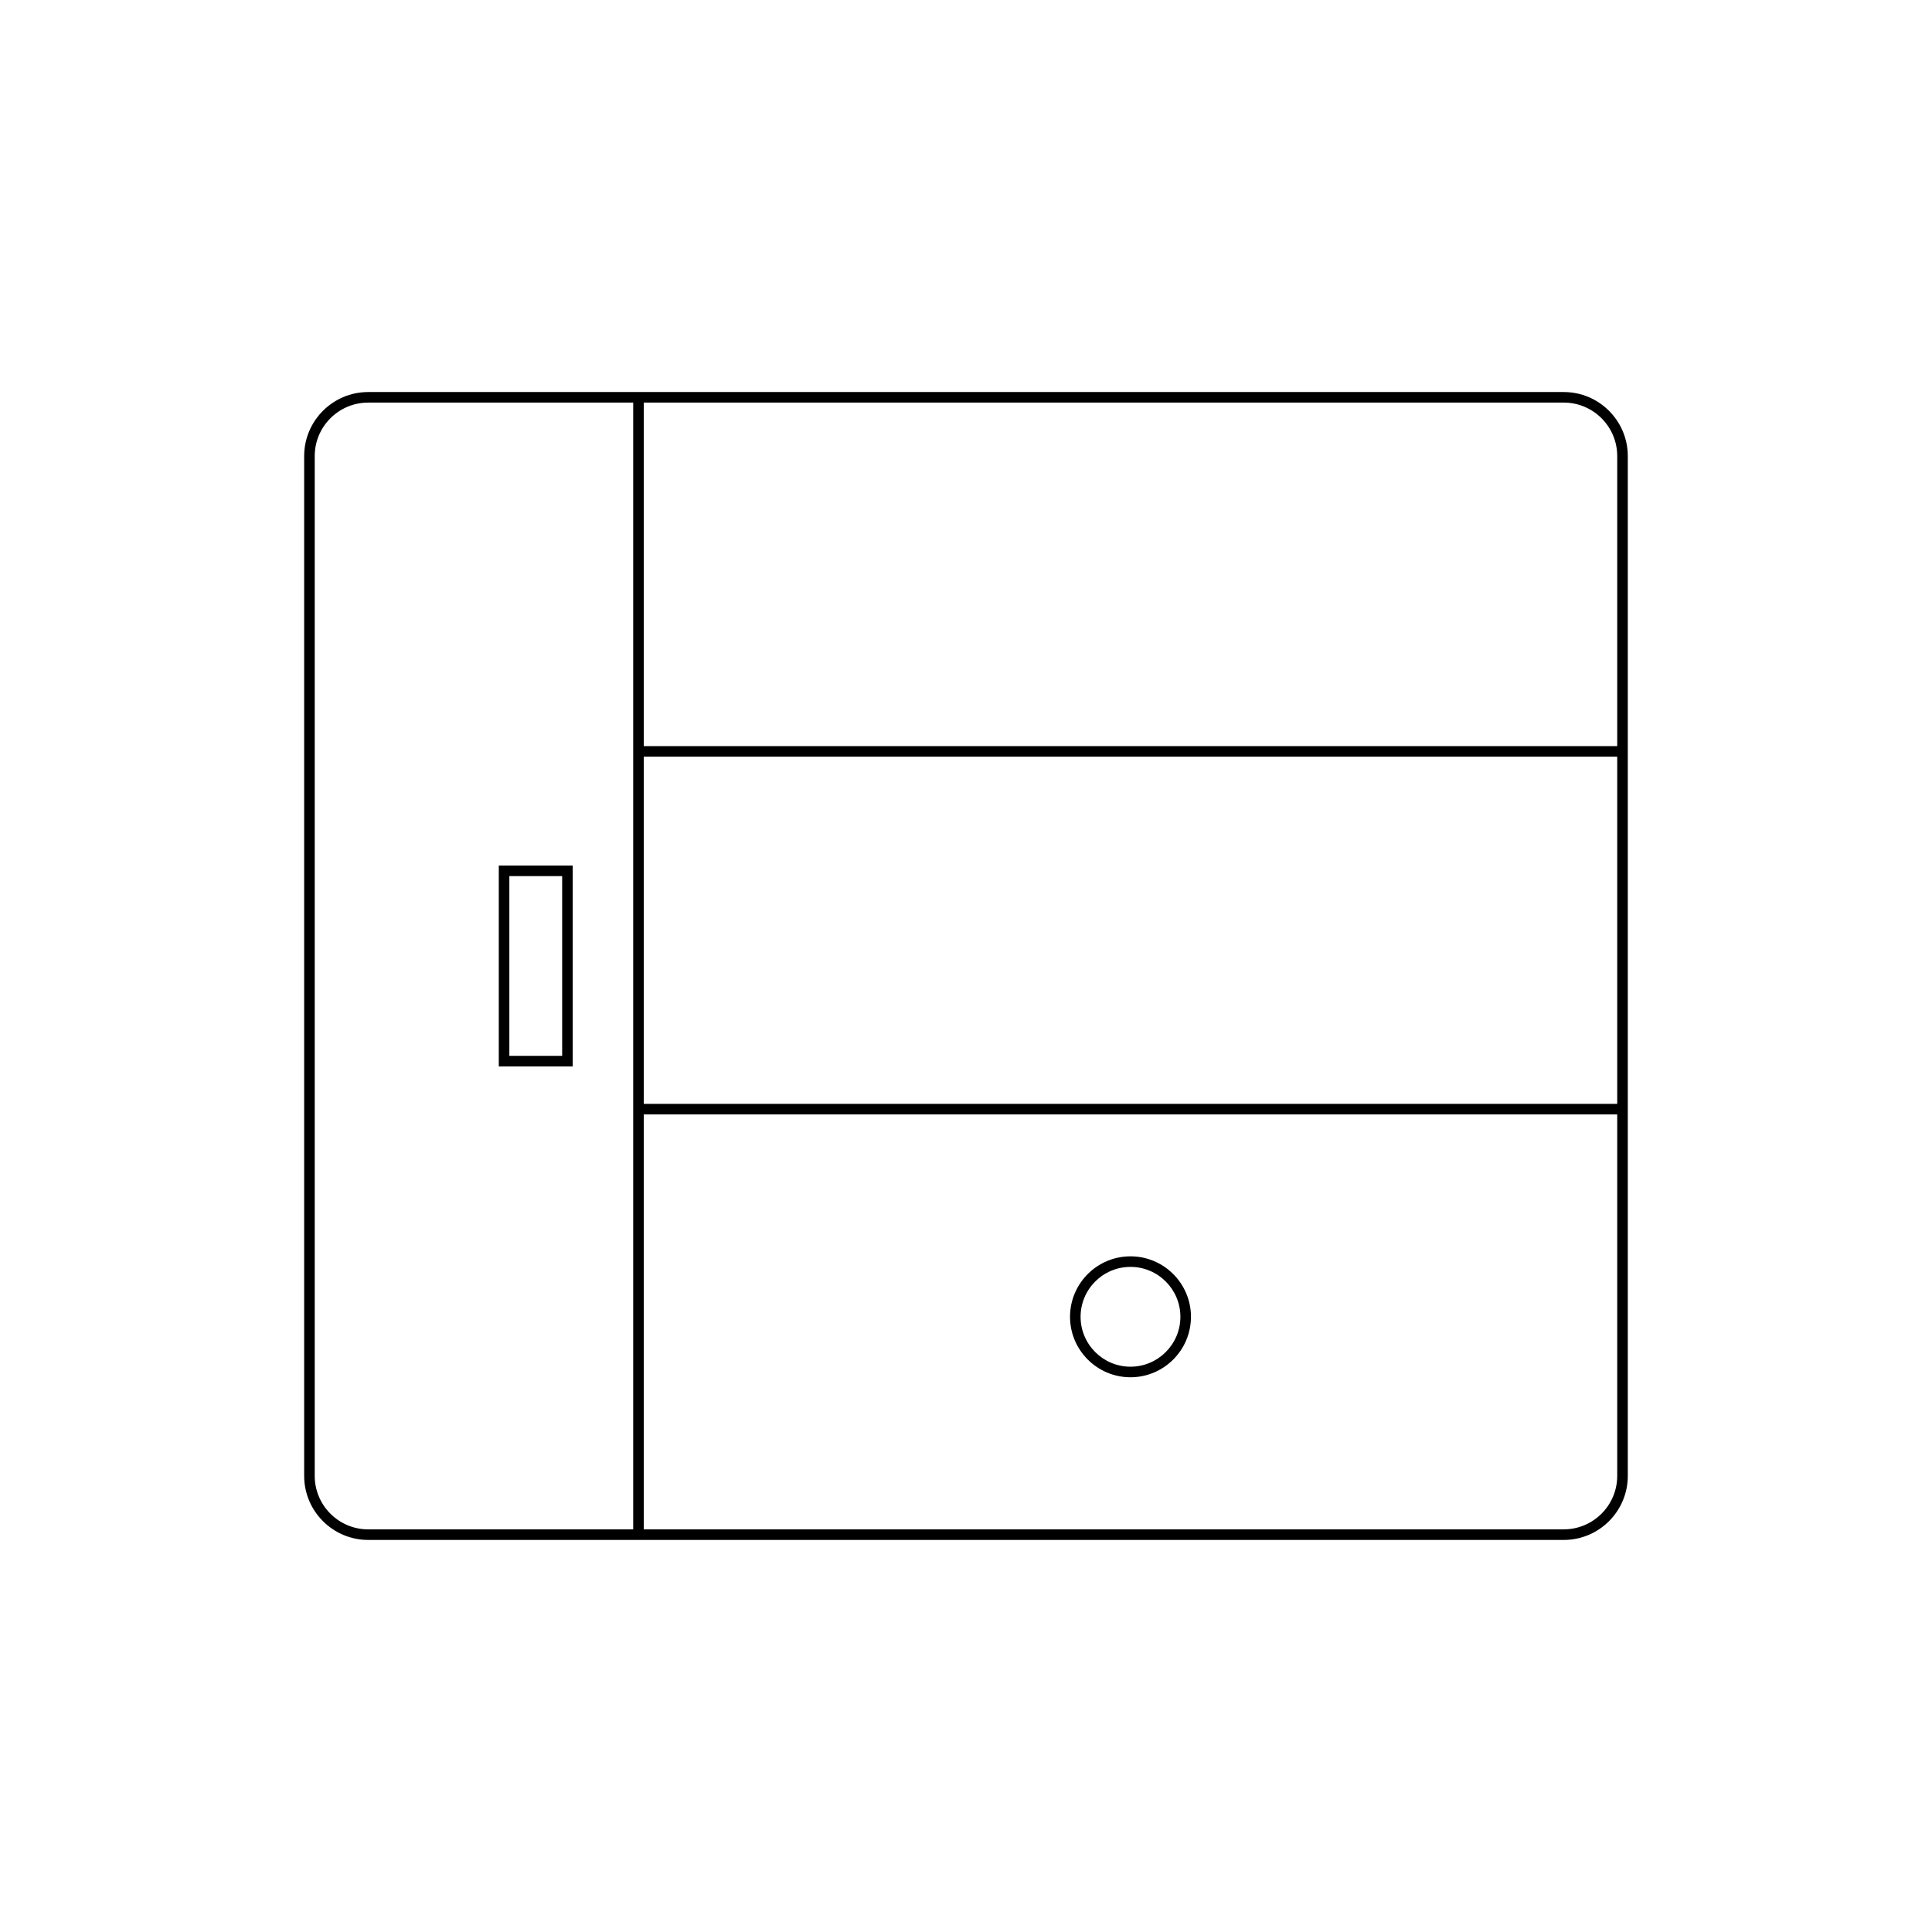 <?xml version="1.0" encoding="UTF-8"?>
<!-- Uploaded to: SVG Repo, www.svgrepo.com, Generator: SVG Repo Mixer Tools -->
<svg fill="#000000" width="800px" height="800px" version="1.1" viewBox="144 144 512 512" xmlns="http://www.w3.org/2000/svg">
 <g>
  <path d="m558.41 552.1c9.359 0 16.973-7.613 16.973-16.973v-270.26c0-9.359-7.613-16.973-16.973-16.973h-316.83c-9.359 0-16.973 7.613-16.973 16.973v270.26c0 9.359 7.613 16.973 16.973 16.973zm-243.81-301.41h243.81c7.816 0 14.172 6.359 14.172 14.172v76.863h-257.98zm0 93.832h257.98v92.012h-257.98zm0 94.812h257.98v95.789c0 7.816-6.359 14.172-14.172 14.172h-243.81zm-87.195 95.789v-270.26c0-7.816 6.359-14.172 14.172-14.172h70.227v298.61h-70.227c-7.812 0-14.172-6.356-14.172-14.172z"/>
  <path d="m295.78 373.38h-19.594v53.23h19.594zm-2.801 50.43h-13.996v-47.633h13.996z"/>
  <path d="m443.59 476.94c-8.836 0-16.023 7.188-16.023 16.023 0 8.836 7.188 16.027 16.023 16.027s16.027-7.188 16.027-16.027c0-8.836-7.188-16.023-16.027-16.023zm0 29.25c-7.293 0-13.223-5.934-13.223-13.227 0-7.293 5.93-13.223 13.223-13.223s13.227 5.93 13.227 13.223c0 7.293-5.934 13.227-13.227 13.227z"/>
 </g>
</svg>